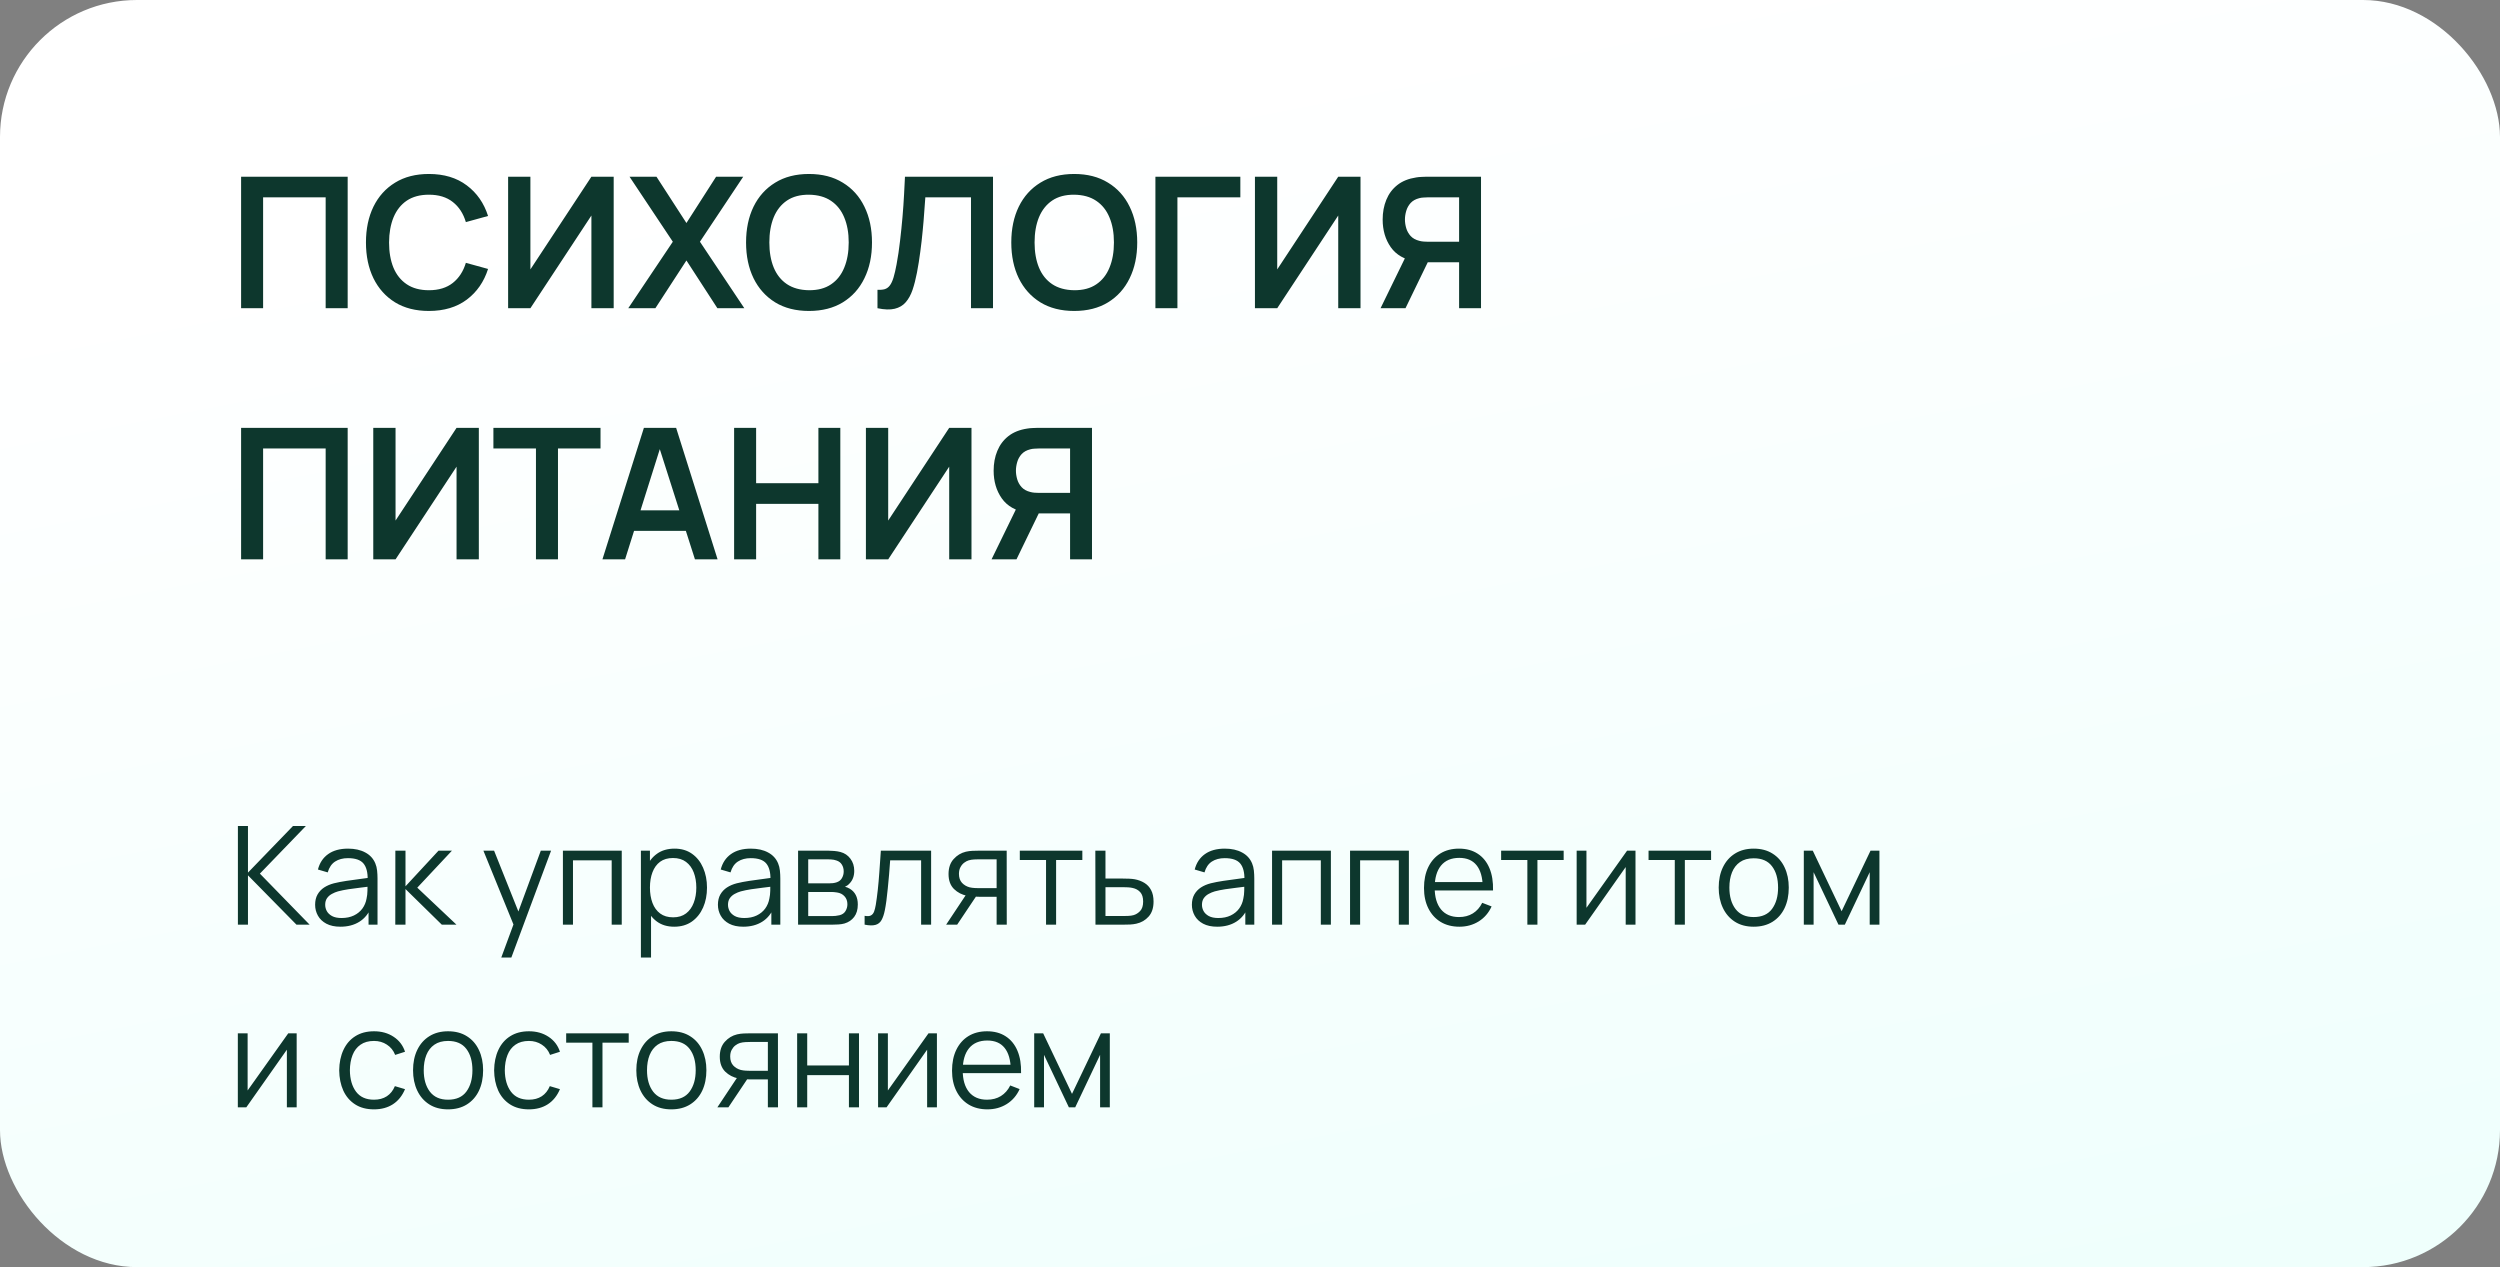 <?xml version="1.0" encoding="UTF-8"?> <svg xmlns="http://www.w3.org/2000/svg" width="219" height="111" viewBox="0 0 219 111" fill="none"><rect x="0" y="0" width="219" height="111" fill="#808080" stroke="none"/><rect width="219" height="111" rx="12" fill="url(#paint0_linear_5_91)"></rect><path d="M21.12 27V15.48H30.456V27H28.528V17.288H23.048V27H21.12ZM37.57 27.24C36.418 27.24 35.431 26.989 34.61 26.488C33.789 25.981 33.157 25.277 32.714 24.376C32.277 23.475 32.058 22.429 32.058 21.24C32.058 20.051 32.277 19.005 32.714 18.104C33.157 17.203 33.789 16.501 34.61 16C35.431 15.493 36.418 15.24 37.57 15.24C38.898 15.24 40.005 15.573 40.89 16.24C41.776 16.901 42.397 17.795 42.754 18.92L40.81 19.456C40.586 18.704 40.205 18.117 39.666 17.696C39.127 17.269 38.429 17.056 37.57 17.056C36.797 17.056 36.151 17.229 35.634 17.576C35.122 17.923 34.736 18.411 34.474 19.04C34.218 19.664 34.087 20.397 34.082 21.24C34.082 22.083 34.21 22.819 34.466 23.448C34.727 24.072 35.117 24.557 35.634 24.904C36.151 25.251 36.797 25.424 37.57 25.424C38.429 25.424 39.127 25.211 39.666 24.784C40.205 24.357 40.586 23.771 40.81 23.024L42.754 23.56C42.397 24.685 41.776 25.581 40.89 26.248C40.005 26.909 38.898 27.24 37.57 27.24ZM53.759 27H51.807V18.88L46.463 27H44.511V15.48H46.463V23.6L51.807 15.48H53.759V27ZM55.035 27L58.939 21.176L55.147 15.48H57.507L60.131 19.536L62.731 15.48H65.107L61.315 21.176L65.203 27H62.843L60.131 22.816L57.411 27H55.035ZM70.867 27.24C69.715 27.24 68.728 26.989 67.907 26.488C67.086 25.981 66.454 25.277 66.011 24.376C65.574 23.475 65.355 22.429 65.355 21.24C65.355 20.051 65.574 19.005 66.011 18.104C66.454 17.203 67.086 16.501 67.907 16C68.728 15.493 69.715 15.24 70.867 15.24C72.019 15.24 73.006 15.493 73.827 16C74.654 16.501 75.286 17.203 75.723 18.104C76.166 19.005 76.387 20.051 76.387 21.24C76.387 22.429 76.166 23.475 75.723 24.376C75.286 25.277 74.654 25.981 73.827 26.488C73.006 26.989 72.019 27.24 70.867 27.24ZM70.867 25.424C71.64 25.429 72.283 25.259 72.795 24.912C73.312 24.565 73.699 24.077 73.955 23.448C74.216 22.819 74.347 22.083 74.347 21.24C74.347 20.397 74.216 19.667 73.955 19.048C73.699 18.424 73.312 17.939 72.795 17.592C72.283 17.245 71.64 17.067 70.867 17.056C70.094 17.051 69.451 17.221 68.939 17.568C68.427 17.915 68.04 18.403 67.779 19.032C67.523 19.661 67.395 20.397 67.395 21.24C67.395 22.083 67.523 22.816 67.779 23.44C68.035 24.059 68.419 24.541 68.931 24.888C69.448 25.235 70.094 25.413 70.867 25.424ZM76.867 27V25.384C77.123 25.4 77.339 25.381 77.515 25.328C77.691 25.269 77.838 25.16 77.955 25C78.078 24.835 78.184 24.603 78.275 24.304C78.365 24 78.454 23.619 78.539 23.16C78.662 22.504 78.763 21.821 78.843 21.112C78.928 20.397 79 19.696 79.059 19.008C79.118 18.315 79.163 17.664 79.195 17.056C79.227 16.448 79.254 15.923 79.275 15.48H86.987V27H85.059V17.288H81.059C81.032 17.645 81 18.077 80.963 18.584C80.931 19.085 80.885 19.629 80.827 20.216C80.773 20.803 80.704 21.411 80.619 22.04C80.539 22.669 80.44 23.288 80.323 23.896C80.216 24.451 80.088 24.949 79.939 25.392C79.79 25.829 79.59 26.192 79.339 26.48C79.094 26.763 78.771 26.952 78.371 27.048C77.976 27.144 77.475 27.128 76.867 27ZM94.101 27.24C92.949 27.24 91.963 26.989 91.141 26.488C90.32 25.981 89.688 25.277 89.245 24.376C88.808 23.475 88.589 22.429 88.589 21.24C88.589 20.051 88.808 19.005 89.245 18.104C89.688 17.203 90.32 16.501 91.141 16C91.963 15.493 92.949 15.24 94.101 15.24C95.253 15.24 96.24 15.493 97.061 16C97.888 16.501 98.52 17.203 98.957 18.104C99.4 19.005 99.621 20.051 99.621 21.24C99.621 22.429 99.4 23.475 98.957 24.376C98.52 25.277 97.888 25.981 97.061 26.488C96.24 26.989 95.253 27.24 94.101 27.24ZM94.101 25.424C94.875 25.429 95.517 25.259 96.029 24.912C96.547 24.565 96.933 24.077 97.189 23.448C97.451 22.819 97.581 22.083 97.581 21.24C97.581 20.397 97.451 19.667 97.189 19.048C96.933 18.424 96.547 17.939 96.029 17.592C95.517 17.245 94.875 17.067 94.101 17.056C93.328 17.051 92.685 17.221 92.173 17.568C91.661 17.915 91.275 18.403 91.013 19.032C90.757 19.661 90.629 20.397 90.629 21.24C90.629 22.083 90.757 22.816 91.013 23.44C91.269 24.059 91.653 24.541 92.165 24.888C92.683 25.235 93.328 25.413 94.101 25.424ZM101.214 27V15.48H108.654V17.288H103.142V27H101.214ZM119.181 27H117.229V18.88L111.885 27H109.933V15.48H111.885V23.6L117.229 15.48H119.181V27ZM129.737 27H127.817V22.976H124.841L124.017 22.904C123.036 22.744 122.308 22.328 121.833 21.656C121.358 20.979 121.121 20.171 121.121 19.232C121.121 18.597 121.228 18.021 121.441 17.504C121.654 16.981 121.977 16.549 122.409 16.208C122.841 15.867 123.39 15.645 124.057 15.544C124.212 15.517 124.374 15.501 124.545 15.496C124.721 15.485 124.865 15.48 124.977 15.48H129.737V27ZM123.121 27H120.937L123.433 21.88L125.393 22.312L123.121 27ZM127.817 21.176V17.288H125.057C124.95 17.288 124.83 17.293 124.697 17.304C124.564 17.309 124.441 17.328 124.329 17.36C124.009 17.44 123.756 17.581 123.569 17.784C123.388 17.987 123.26 18.219 123.185 18.48C123.11 18.736 123.073 18.987 123.073 19.232C123.073 19.477 123.11 19.728 123.185 19.984C123.26 20.24 123.388 20.469 123.569 20.672C123.756 20.875 124.009 21.016 124.329 21.096C124.441 21.128 124.564 21.149 124.697 21.16C124.83 21.171 124.95 21.176 125.057 21.176H127.817ZM21.12 49V37.48H30.456V49H28.528V39.288H23.048V49H21.12ZM41.946 49H39.994V40.88L34.65 49H32.698V37.48H34.65V45.6L39.994 37.48H41.946V49ZM46.95 49V39.288H43.222V37.48H52.606V39.288H48.879V49H46.95ZM52.773 49L56.405 37.48H59.229L62.861 49H60.877L57.581 38.664H58.013L54.757 49H52.773ZM54.797 46.504V44.704H60.845V46.504H54.797ZM64.308 49V37.48H66.236V42.328H71.692V37.48H73.612V49H71.692V44.136H66.236V49H64.308ZM85.102 49H83.15V40.88L77.806 49H75.854V37.48H77.806V45.6L83.15 37.48H85.102V49ZM95.659 49H93.739V44.976H90.763L89.939 44.904C88.957 44.744 88.229 44.328 87.755 43.656C87.28 42.979 87.043 42.171 87.043 41.232C87.043 40.597 87.149 40.021 87.363 39.504C87.576 38.981 87.899 38.549 88.331 38.208C88.763 37.867 89.312 37.645 89.979 37.544C90.133 37.517 90.296 37.501 90.467 37.496C90.643 37.485 90.787 37.48 90.899 37.48H95.659V49ZM89.043 49H86.859L89.355 43.88L91.315 44.312L89.043 49ZM93.739 43.176V39.288H90.979C90.872 39.288 90.752 39.293 90.619 39.304C90.485 39.309 90.363 39.328 90.251 39.36C89.931 39.44 89.677 39.581 89.491 39.784C89.309 39.987 89.181 40.219 89.107 40.48C89.032 40.736 88.995 40.987 88.995 41.232C88.995 41.477 89.032 41.728 89.107 41.984C89.181 42.24 89.309 42.469 89.491 42.672C89.677 42.875 89.931 43.016 90.251 43.096C90.363 43.128 90.485 43.149 90.619 43.16C90.752 43.171 90.872 43.176 90.979 43.176H93.739ZM20.84 81V72.36H21.722V76.44L25.664 72.36H26.792L22.766 76.53L27.122 81H25.97L21.722 76.68V81H20.84ZM29.819 81.18C29.331 81.18 28.921 81.092 28.589 80.916C28.261 80.74 28.015 80.506 27.851 80.214C27.687 79.922 27.605 79.604 27.605 79.26C27.605 78.908 27.675 78.608 27.815 78.36C27.959 78.108 28.153 77.902 28.397 77.742C28.645 77.582 28.931 77.46 29.255 77.376C29.583 77.296 29.945 77.226 30.341 77.166C30.741 77.102 31.131 77.048 31.511 77.004C31.895 76.956 32.231 76.91 32.519 76.866L32.207 77.058C32.219 76.418 32.095 75.944 31.835 75.636C31.575 75.328 31.123 75.174 30.479 75.174C30.035 75.174 29.659 75.274 29.351 75.474C29.047 75.674 28.833 75.99 28.709 76.422L27.851 76.17C27.999 75.59 28.297 75.14 28.745 74.82C29.193 74.5 29.775 74.34 30.491 74.34C31.083 74.34 31.585 74.452 31.997 74.676C32.413 74.896 32.707 75.216 32.879 75.636C32.959 75.824 33.011 76.034 33.035 76.266C33.059 76.498 33.071 76.734 33.071 76.974V81H32.285V79.374L32.513 79.47C32.293 80.026 31.951 80.45 31.487 80.742C31.023 81.034 30.467 81.18 29.819 81.18ZM29.921 80.418C30.333 80.418 30.693 80.344 31.001 80.196C31.309 80.048 31.557 79.846 31.745 79.59C31.933 79.33 32.055 79.038 32.111 78.714C32.159 78.506 32.185 78.278 32.189 78.03C32.193 77.778 32.195 77.59 32.195 77.466L32.531 77.64C32.231 77.68 31.905 77.72 31.553 77.76C31.205 77.8 30.861 77.846 30.521 77.898C30.185 77.95 29.881 78.012 29.609 78.084C29.425 78.136 29.247 78.21 29.075 78.306C28.903 78.398 28.761 78.522 28.649 78.678C28.541 78.834 28.487 79.028 28.487 79.26C28.487 79.448 28.533 79.63 28.625 79.806C28.721 79.982 28.873 80.128 29.081 80.244C29.293 80.36 29.573 80.418 29.921 80.418ZM34.627 81L34.633 74.52H35.521V77.64L38.413 74.52H39.589L36.553 77.76L39.985 81H38.701L35.521 77.88V81H34.627ZM43.912 83.88L45.166 80.478L45.184 81.486L42.346 74.52H43.282L45.61 80.346H45.226L47.374 74.52H48.274L44.794 83.88H43.912ZM49.311 81V74.52H54.465V81H53.583V75.366H50.193V81H49.311ZM59.059 81.18C58.463 81.18 57.959 81.03 57.547 80.73C57.135 80.426 56.823 80.016 56.611 79.5C56.399 78.98 56.293 78.398 56.293 77.754C56.293 77.098 56.399 76.514 56.611 76.002C56.827 75.486 57.143 75.08 57.559 74.784C57.975 74.488 58.487 74.34 59.095 74.34C59.687 74.34 60.195 74.49 60.619 74.79C61.043 75.09 61.367 75.498 61.591 76.014C61.819 76.53 61.933 77.11 61.933 77.754C61.933 78.402 61.819 78.984 61.591 79.5C61.363 80.016 61.035 80.426 60.607 80.73C60.179 81.03 59.663 81.18 59.059 81.18ZM56.143 83.88V74.52H56.935V79.398H57.031V83.88H56.143ZM58.969 80.358C59.421 80.358 59.797 80.244 60.097 80.016C60.397 79.788 60.621 79.478 60.769 79.086C60.921 78.69 60.997 78.246 60.997 77.754C60.997 77.266 60.923 76.826 60.775 76.434C60.627 76.042 60.401 75.732 60.097 75.504C59.797 75.276 59.415 75.162 58.951 75.162C58.499 75.162 58.123 75.272 57.823 75.492C57.527 75.712 57.305 76.018 57.157 76.41C57.009 76.798 56.935 77.246 56.935 77.754C56.935 78.254 57.009 78.702 57.157 79.098C57.305 79.49 57.529 79.798 57.829 80.022C58.129 80.246 58.509 80.358 58.969 80.358ZM65.104 81.18C64.616 81.18 64.206 81.092 63.874 80.916C63.546 80.74 63.3 80.506 63.136 80.214C62.972 79.922 62.89 79.604 62.89 79.26C62.89 78.908 62.96 78.608 63.1 78.36C63.244 78.108 63.438 77.902 63.682 77.742C63.93 77.582 64.216 77.46 64.54 77.376C64.868 77.296 65.23 77.226 65.626 77.166C66.026 77.102 66.416 77.048 66.796 77.004C67.18 76.956 67.516 76.91 67.804 76.866L67.492 77.058C67.504 76.418 67.38 75.944 67.12 75.636C66.86 75.328 66.408 75.174 65.764 75.174C65.32 75.174 64.944 75.274 64.636 75.474C64.332 75.674 64.118 75.99 63.994 76.422L63.136 76.17C63.284 75.59 63.582 75.14 64.03 74.82C64.478 74.5 65.06 74.34 65.776 74.34C66.368 74.34 66.87 74.452 67.282 74.676C67.698 74.896 67.992 75.216 68.164 75.636C68.244 75.824 68.296 76.034 68.32 76.266C68.344 76.498 68.356 76.734 68.356 76.974V81H67.57V79.374L67.798 79.47C67.578 80.026 67.236 80.45 66.772 80.742C66.308 81.034 65.752 81.18 65.104 81.18ZM65.206 80.418C65.618 80.418 65.978 80.344 66.286 80.196C66.594 80.048 66.842 79.846 67.03 79.59C67.218 79.33 67.34 79.038 67.396 78.714C67.444 78.506 67.47 78.278 67.474 78.03C67.478 77.778 67.48 77.59 67.48 77.466L67.816 77.64C67.516 77.68 67.19 77.72 66.838 77.76C66.49 77.8 66.146 77.846 65.806 77.898C65.47 77.95 65.166 78.012 64.894 78.084C64.71 78.136 64.532 78.21 64.36 78.306C64.188 78.398 64.046 78.522 63.934 78.678C63.826 78.834 63.772 79.028 63.772 79.26C63.772 79.448 63.818 79.63 63.91 79.806C64.006 79.982 64.158 80.128 64.366 80.244C64.578 80.36 64.858 80.418 65.206 80.418ZM69.912 81V74.52H72.582C72.718 74.52 72.882 74.528 73.074 74.544C73.27 74.56 73.452 74.59 73.62 74.634C73.984 74.73 74.276 74.926 74.496 75.222C74.72 75.518 74.832 75.874 74.832 76.29C74.832 76.522 74.796 76.73 74.724 76.914C74.656 77.094 74.558 77.25 74.43 77.382C74.37 77.45 74.304 77.51 74.232 77.562C74.16 77.61 74.09 77.65 74.022 77.682C74.15 77.706 74.288 77.762 74.436 77.85C74.668 77.986 74.844 78.17 74.964 78.402C75.084 78.63 75.144 78.908 75.144 79.236C75.144 79.68 75.038 80.042 74.826 80.322C74.614 80.602 74.33 80.794 73.974 80.898C73.814 80.942 73.64 80.97 73.452 80.982C73.268 80.994 73.094 81 72.93 81H69.912ZM70.8 80.25H72.888C72.972 80.25 73.078 80.244 73.206 80.232C73.334 80.216 73.448 80.196 73.548 80.172C73.784 80.112 73.956 79.992 74.064 79.812C74.176 79.628 74.232 79.428 74.232 79.212C74.232 78.928 74.148 78.696 73.98 78.516C73.816 78.332 73.596 78.22 73.32 78.18C73.228 78.16 73.132 78.148 73.032 78.144C72.932 78.14 72.842 78.138 72.762 78.138H70.8V80.25ZM70.8 77.382H72.612C72.716 77.382 72.832 77.376 72.96 77.364C73.092 77.348 73.206 77.322 73.302 77.286C73.51 77.214 73.662 77.09 73.758 76.914C73.858 76.738 73.908 76.546 73.908 76.338C73.908 76.11 73.854 75.91 73.746 75.738C73.642 75.566 73.484 75.446 73.272 75.378C73.128 75.326 72.972 75.296 72.804 75.288C72.64 75.28 72.536 75.276 72.492 75.276H70.8V77.382ZM75.74 81V80.226C75.98 80.27 76.162 80.26 76.286 80.196C76.414 80.128 76.508 80.016 76.568 79.86C76.628 79.7 76.678 79.502 76.718 79.266C76.782 78.874 76.84 78.442 76.892 77.97C76.944 77.498 76.99 76.978 77.03 76.41C77.074 75.838 77.118 75.208 77.162 74.52H81.566V81H80.69V75.366H77.978C77.95 75.79 77.918 76.212 77.882 76.632C77.846 77.052 77.808 77.456 77.768 77.844C77.732 78.228 77.692 78.582 77.648 78.906C77.604 79.23 77.558 79.51 77.51 79.746C77.438 80.102 77.342 80.386 77.222 80.598C77.106 80.81 76.932 80.95 76.7 81.018C76.468 81.086 76.148 81.08 75.74 81ZM87.304 81V78.558H85.792C85.616 78.558 85.434 78.552 85.246 78.54C85.062 78.524 84.89 78.502 84.73 78.474C84.274 78.386 83.886 78.186 83.566 77.874C83.25 77.558 83.092 77.122 83.092 76.566C83.092 76.022 83.24 75.586 83.536 75.258C83.832 74.926 84.19 74.71 84.61 74.61C84.802 74.566 84.996 74.54 85.192 74.532C85.392 74.524 85.564 74.52 85.708 74.52H88.186L88.192 81H87.304ZM82.882 81L84.688 78.282H85.666L83.848 81H82.882ZM85.744 77.802H87.304V75.276H85.744C85.648 75.276 85.514 75.28 85.342 75.288C85.17 75.296 85.008 75.322 84.856 75.366C84.724 75.406 84.592 75.476 84.46 75.576C84.332 75.672 84.224 75.802 84.136 75.966C84.048 76.126 84.004 76.322 84.004 76.554C84.004 76.878 84.092 77.138 84.268 77.334C84.448 77.526 84.672 77.658 84.94 77.73C85.084 77.762 85.228 77.782 85.372 77.79C85.516 77.798 85.64 77.802 85.744 77.802ZM91.633 81V75.336H89.335V74.52H94.813V75.336H92.515V81H91.633ZM95.963 81L95.951 74.52H96.839V76.962H98.357C98.545 76.962 98.729 76.966 98.909 76.974C99.093 76.982 99.255 76.998 99.395 77.022C99.715 77.082 99.999 77.188 100.247 77.34C100.499 77.492 100.695 77.702 100.835 77.97C100.979 78.238 101.051 78.574 101.051 78.978C101.051 79.534 100.907 79.972 100.619 80.292C100.335 80.612 99.975 80.82 99.539 80.916C99.375 80.952 99.197 80.976 99.005 80.988C98.813 80.996 98.623 81 98.435 81H95.963ZM96.839 80.244H98.399C98.535 80.244 98.687 80.24 98.855 80.232C99.023 80.224 99.171 80.202 99.299 80.166C99.511 80.106 99.703 79.986 99.875 79.806C100.051 79.622 100.139 79.346 100.139 78.978C100.139 78.614 100.055 78.34 99.887 78.156C99.719 77.968 99.495 77.844 99.215 77.784C99.091 77.756 98.957 77.738 98.813 77.73C98.669 77.722 98.531 77.718 98.399 77.718H96.839V80.244ZM106.624 81.18C106.136 81.18 105.726 81.092 105.394 80.916C105.066 80.74 104.82 80.506 104.656 80.214C104.492 79.922 104.41 79.604 104.41 79.26C104.41 78.908 104.48 78.608 104.62 78.36C104.764 78.108 104.958 77.902 105.202 77.742C105.45 77.582 105.736 77.46 106.06 77.376C106.388 77.296 106.75 77.226 107.146 77.166C107.546 77.102 107.936 77.048 108.316 77.004C108.7 76.956 109.036 76.91 109.324 76.866L109.012 77.058C109.024 76.418 108.9 75.944 108.64 75.636C108.38 75.328 107.928 75.174 107.284 75.174C106.84 75.174 106.464 75.274 106.156 75.474C105.852 75.674 105.638 75.99 105.514 76.422L104.656 76.17C104.804 75.59 105.102 75.14 105.55 74.82C105.998 74.5 106.58 74.34 107.296 74.34C107.888 74.34 108.39 74.452 108.802 74.676C109.218 74.896 109.512 75.216 109.684 75.636C109.764 75.824 109.816 76.034 109.84 76.266C109.864 76.498 109.876 76.734 109.876 76.974V81H109.09V79.374L109.318 79.47C109.098 80.026 108.756 80.45 108.292 80.742C107.828 81.034 107.272 81.18 106.624 81.18ZM106.726 80.418C107.138 80.418 107.498 80.344 107.806 80.196C108.114 80.048 108.362 79.846 108.55 79.59C108.738 79.33 108.86 79.038 108.916 78.714C108.964 78.506 108.99 78.278 108.994 78.03C108.998 77.778 109 77.59 109 77.466L109.336 77.64C109.036 77.68 108.71 77.72 108.358 77.76C108.01 77.8 107.666 77.846 107.326 77.898C106.99 77.95 106.686 78.012 106.414 78.084C106.23 78.136 106.052 78.21 105.88 78.306C105.708 78.398 105.566 78.522 105.454 78.678C105.346 78.834 105.292 79.028 105.292 79.26C105.292 79.448 105.338 79.63 105.43 79.806C105.526 79.982 105.678 80.128 105.886 80.244C106.098 80.36 106.378 80.418 106.726 80.418ZM111.432 81V74.52H116.586V81H115.704V75.366H112.314V81H111.432ZM118.264 81V74.52H123.418V81H122.536V75.366H119.146V81H118.264ZM127.844 81.18C127.212 81.18 126.664 81.04 126.2 80.76C125.74 80.48 125.382 80.086 125.126 79.578C124.87 79.07 124.742 78.474 124.742 77.79C124.742 77.082 124.868 76.47 125.12 75.954C125.372 75.438 125.726 75.04 126.182 74.76C126.642 74.48 127.184 74.34 127.808 74.34C128.448 74.34 128.994 74.488 129.446 74.784C129.898 75.076 130.24 75.496 130.472 76.044C130.704 76.592 130.81 77.246 130.79 78.006H129.89V77.694C129.874 76.854 129.692 76.22 129.344 75.792C129 75.364 128.496 75.15 127.832 75.15C127.136 75.15 126.602 75.376 126.23 75.828C125.862 76.28 125.678 76.924 125.678 77.76C125.678 78.576 125.862 79.21 126.23 79.662C126.602 80.11 127.128 80.334 127.808 80.334C128.272 80.334 128.676 80.228 129.02 80.016C129.368 79.8 129.642 79.49 129.842 79.086L130.664 79.404C130.408 79.968 130.03 80.406 129.53 80.718C129.034 81.026 128.472 81.18 127.844 81.18ZM125.366 78.006V77.268H130.316V78.006H125.366ZM133.797 81V75.336H131.499V74.52H136.977V75.336H134.679V81H133.797ZM143.269 74.52V81H142.411V75.954L138.859 81H138.115V74.52H138.973V79.524L142.531 74.52H143.269ZM146.711 81V75.336H144.413V74.52H149.891V75.336H147.593V81H146.711ZM153.624 81.18C152.98 81.18 152.43 81.034 151.974 80.742C151.518 80.45 151.168 80.046 150.924 79.53C150.68 79.014 150.558 78.422 150.558 77.754C150.558 77.074 150.682 76.478 150.93 75.966C151.178 75.454 151.53 75.056 151.986 74.772C152.446 74.484 152.992 74.34 153.624 74.34C154.272 74.34 154.824 74.486 155.28 74.778C155.74 75.066 156.09 75.468 156.33 75.984C156.574 76.496 156.696 77.086 156.696 77.754C156.696 78.434 156.574 79.032 156.33 79.548C156.086 80.06 155.734 80.46 155.274 80.748C154.814 81.036 154.264 81.18 153.624 81.18ZM153.624 80.334C154.344 80.334 154.88 80.096 155.232 79.62C155.584 79.14 155.76 78.518 155.76 77.754C155.76 76.97 155.582 76.346 155.226 75.882C154.874 75.418 154.34 75.186 153.624 75.186C153.14 75.186 152.74 75.296 152.424 75.516C152.112 75.732 151.878 76.034 151.722 76.422C151.57 76.806 151.494 77.25 151.494 77.754C151.494 78.534 151.674 79.16 152.034 79.632C152.394 80.1 152.924 80.334 153.624 80.334ZM158.014 81V74.52H158.8L161.326 79.824L163.858 74.52H164.638V81H163.786V76.404L161.608 81H161.05L158.872 76.404V81H158.014ZM25.988 90.52V97H25.13V91.954L21.578 97H20.834V90.52H21.692V95.524L25.25 90.52H25.988ZM32.762 97.18C32.11 97.18 31.558 97.034 31.106 96.742C30.654 96.45 30.31 96.048 30.074 95.536C29.842 95.02 29.722 94.428 29.714 93.76C29.722 93.08 29.846 92.484 30.086 91.972C30.326 91.456 30.672 91.056 31.124 90.772C31.576 90.484 32.124 90.34 32.768 90.34C33.424 90.34 33.994 90.5 34.478 90.82C34.966 91.14 35.3 91.578 35.48 92.134L34.616 92.41C34.464 92.022 34.222 91.722 33.89 91.51C33.562 91.294 33.186 91.186 32.762 91.186C32.286 91.186 31.892 91.296 31.58 91.516C31.268 91.732 31.036 92.034 30.884 92.422C30.732 92.81 30.654 93.256 30.65 93.76C30.658 94.536 30.838 95.16 31.19 95.632C31.542 96.1 32.066 96.334 32.762 96.334C33.202 96.334 33.576 96.234 33.884 96.034C34.196 95.83 34.432 95.534 34.592 95.146L35.48 95.41C35.24 95.986 34.888 96.426 34.424 96.73C33.96 97.03 33.406 97.18 32.762 97.18ZM39.249 97.18C38.605 97.18 38.055 97.034 37.599 96.742C37.143 96.45 36.793 96.046 36.549 95.53C36.305 95.014 36.183 94.422 36.183 93.754C36.183 93.074 36.307 92.478 36.555 91.966C36.803 91.454 37.155 91.056 37.611 90.772C38.071 90.484 38.617 90.34 39.249 90.34C39.897 90.34 40.449 90.486 40.905 90.778C41.365 91.066 41.715 91.468 41.955 91.984C42.199 92.496 42.321 93.086 42.321 93.754C42.321 94.434 42.199 95.032 41.955 95.548C41.711 96.06 41.359 96.46 40.899 96.748C40.439 97.036 39.889 97.18 39.249 97.18ZM39.249 96.334C39.969 96.334 40.505 96.096 40.857 95.62C41.209 95.14 41.385 94.518 41.385 93.754C41.385 92.97 41.207 92.346 40.851 91.882C40.499 91.418 39.965 91.186 39.249 91.186C38.765 91.186 38.365 91.296 38.049 91.516C37.737 91.732 37.503 92.034 37.347 92.422C37.195 92.806 37.119 93.25 37.119 93.754C37.119 94.534 37.299 95.16 37.659 95.632C38.019 96.1 38.549 96.334 39.249 96.334ZM46.333 97.18C45.681 97.18 45.129 97.034 44.677 96.742C44.225 96.45 43.881 96.048 43.645 95.536C43.413 95.02 43.293 94.428 43.285 93.76C43.293 93.08 43.417 92.484 43.657 91.972C43.897 91.456 44.243 91.056 44.695 90.772C45.147 90.484 45.695 90.34 46.339 90.34C46.995 90.34 47.565 90.5 48.049 90.82C48.537 91.14 48.871 91.578 49.051 92.134L48.187 92.41C48.035 92.022 47.793 91.722 47.461 91.51C47.133 91.294 46.757 91.186 46.333 91.186C45.857 91.186 45.463 91.296 45.151 91.516C44.839 91.732 44.607 92.034 44.455 92.422C44.303 92.81 44.225 93.256 44.221 93.76C44.229 94.536 44.409 95.16 44.761 95.632C45.113 96.1 45.637 96.334 46.333 96.334C46.773 96.334 47.147 96.234 47.455 96.034C47.767 95.83 48.003 95.534 48.163 95.146L49.051 95.41C48.811 95.986 48.459 96.426 47.995 96.73C47.531 97.03 46.977 97.18 46.333 97.18ZM51.895 97V91.336H49.597V90.52H55.075V91.336H52.777V97H51.895ZM58.808 97.18C58.164 97.18 57.614 97.034 57.158 96.742C56.702 96.45 56.352 96.046 56.108 95.53C55.864 95.014 55.742 94.422 55.742 93.754C55.742 93.074 55.866 92.478 56.114 91.966C56.362 91.454 56.714 91.056 57.17 90.772C57.63 90.484 58.176 90.34 58.808 90.34C59.456 90.34 60.008 90.486 60.464 90.778C60.924 91.066 61.274 91.468 61.514 91.984C61.758 92.496 61.88 93.086 61.88 93.754C61.88 94.434 61.758 95.032 61.514 95.548C61.27 96.06 60.918 96.46 60.458 96.748C59.998 97.036 59.448 97.18 58.808 97.18ZM58.808 96.334C59.528 96.334 60.064 96.096 60.416 95.62C60.768 95.14 60.944 94.518 60.944 93.754C60.944 92.97 60.766 92.346 60.41 91.882C60.058 91.418 59.524 91.186 58.808 91.186C58.324 91.186 57.924 91.296 57.608 91.516C57.296 91.732 57.062 92.034 56.906 92.422C56.754 92.806 56.678 93.25 56.678 93.754C56.678 94.534 56.858 95.16 57.218 95.632C57.578 96.1 58.108 96.334 58.808 96.334ZM67.265 97V94.558H65.753C65.577 94.558 65.395 94.552 65.207 94.54C65.023 94.524 64.851 94.502 64.691 94.474C64.235 94.386 63.847 94.186 63.527 93.874C63.211 93.558 63.053 93.122 63.053 92.566C63.053 92.022 63.201 91.586 63.497 91.258C63.793 90.926 64.151 90.71 64.571 90.61C64.763 90.566 64.957 90.54 65.153 90.532C65.353 90.524 65.525 90.52 65.669 90.52H68.147L68.153 97H67.265ZM62.843 97L64.649 94.282H65.627L63.809 97H62.843ZM65.705 93.802H67.265V91.276H65.705C65.609 91.276 65.475 91.28 65.303 91.288C65.131 91.296 64.969 91.322 64.817 91.366C64.685 91.406 64.553 91.476 64.421 91.576C64.293 91.672 64.185 91.802 64.097 91.966C64.009 92.126 63.965 92.322 63.965 92.554C63.965 92.878 64.053 93.138 64.229 93.334C64.409 93.526 64.633 93.658 64.901 93.73C65.045 93.762 65.189 93.782 65.333 93.79C65.477 93.798 65.601 93.802 65.705 93.802ZM69.83 97V90.52H70.712V93.334H74.366V90.52H75.248V97H74.366V94.18H70.712V97H69.83ZM82.074 90.52V97H81.216V91.954L77.664 97H76.92V90.52H77.778V95.524L81.336 90.52H82.074ZM86.5 97.18C85.868 97.18 85.32 97.04 84.856 96.76C84.396 96.48 84.038 96.086 83.782 95.578C83.526 95.07 83.398 94.474 83.398 93.79C83.398 93.082 83.524 92.47 83.776 91.954C84.028 91.438 84.382 91.04 84.838 90.76C85.298 90.48 85.84 90.34 86.464 90.34C87.104 90.34 87.65 90.488 88.102 90.784C88.554 91.076 88.896 91.496 89.128 92.044C89.36 92.592 89.466 93.246 89.446 94.006H88.546V93.694C88.53 92.854 88.348 92.22 88 91.792C87.656 91.364 87.152 91.15 86.488 91.15C85.792 91.15 85.258 91.376 84.886 91.828C84.518 92.28 84.334 92.924 84.334 93.76C84.334 94.576 84.518 95.21 84.886 95.662C85.258 96.11 85.784 96.334 86.464 96.334C86.928 96.334 87.332 96.228 87.676 96.016C88.024 95.8 88.298 95.49 88.498 95.086L89.32 95.404C89.064 95.968 88.686 96.406 88.186 96.718C87.69 97.026 87.128 97.18 86.5 97.18ZM84.022 94.006V93.268H88.972V94.006H84.022ZM90.596 97V90.52H91.382L93.908 95.824L96.44 90.52H97.22V97H96.368V92.404L94.19 97H93.632L91.454 92.404V97H90.596Z" fill="#0D372D"></path><defs><linearGradient id="paint0_linear_5_91" x1="142.884" y1="-4.68146e-06" x2="212.67" y2="355.539" gradientUnits="userSpaceOnUse"><stop stop-color="white"></stop><stop offset="1" stop-color="#CEFFF7"></stop></linearGradient></defs></svg> 